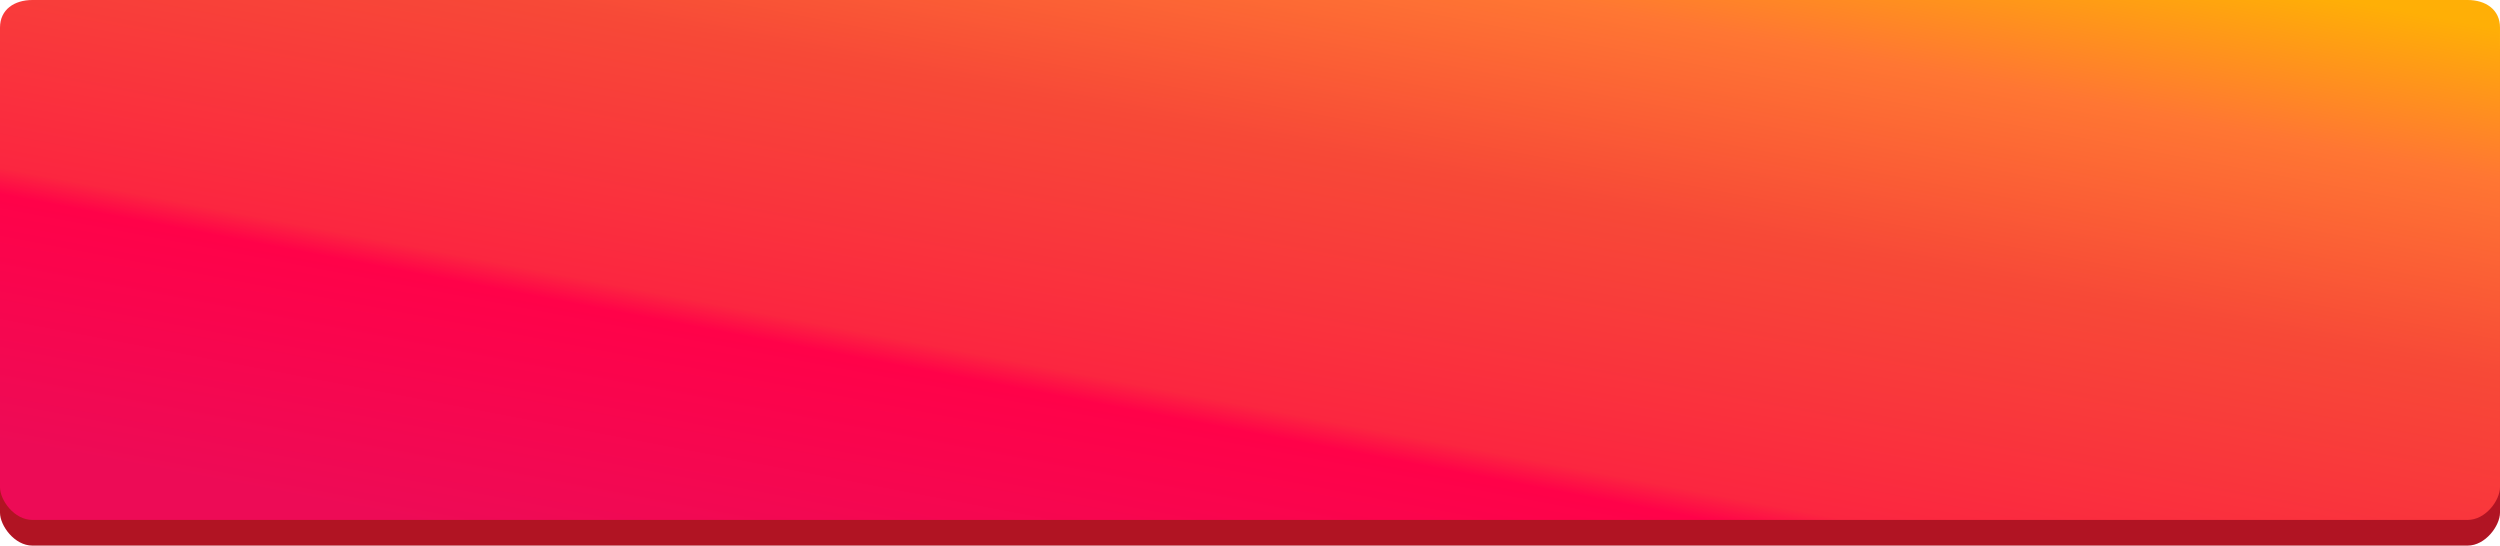 <?xml version="1.0" encoding="UTF-8"?> <svg xmlns="http://www.w3.org/2000/svg" width="307" height="67" viewBox="0 0 307 67" fill="none"> <path fill-rule="evenodd" clip-rule="evenodd" d="M3.976 2.425H303.023C305.219 2.425 307 4.234 307 6.467V62.958C307 64.55 305.219 67 303.023 67H3.976C1.78 67 0 64.55 0 62.958V6.467C0 4.234 1.78 2.425 3.976 2.425Z" fill="#B11423"></path> <path d="M3.976 0H303.023C305.219 0 306.999 1.156 306.999 3.388V59.806C306.999 61.471 305.219 63.848 303.023 63.848H3.976C1.78 63.848 0 61.471 0 59.806V3.388C0 1.156 1.78 0 3.976 0Z" fill="url(#paint0_linear_7_35)"></path> <defs> <linearGradient id="paint0_linear_7_35" x1="201.618" y1="92.967" x2="221.774" y2="-12.693" gradientUnits="userSpaceOnUse"> <stop stop-color="#ED0B56"></stop> <stop offset="0.28" stop-color="#FF0249"></stop> <stop offset="0.31" stop-color="#FB2640"></stop> <stop offset="0.61" stop-color="#F74937"></stop> <stop offset="0.83" stop-color="#FF7633"></stop> <stop offset="1" stop-color="#FFAF06"></stop> </linearGradient> </defs> </svg> 